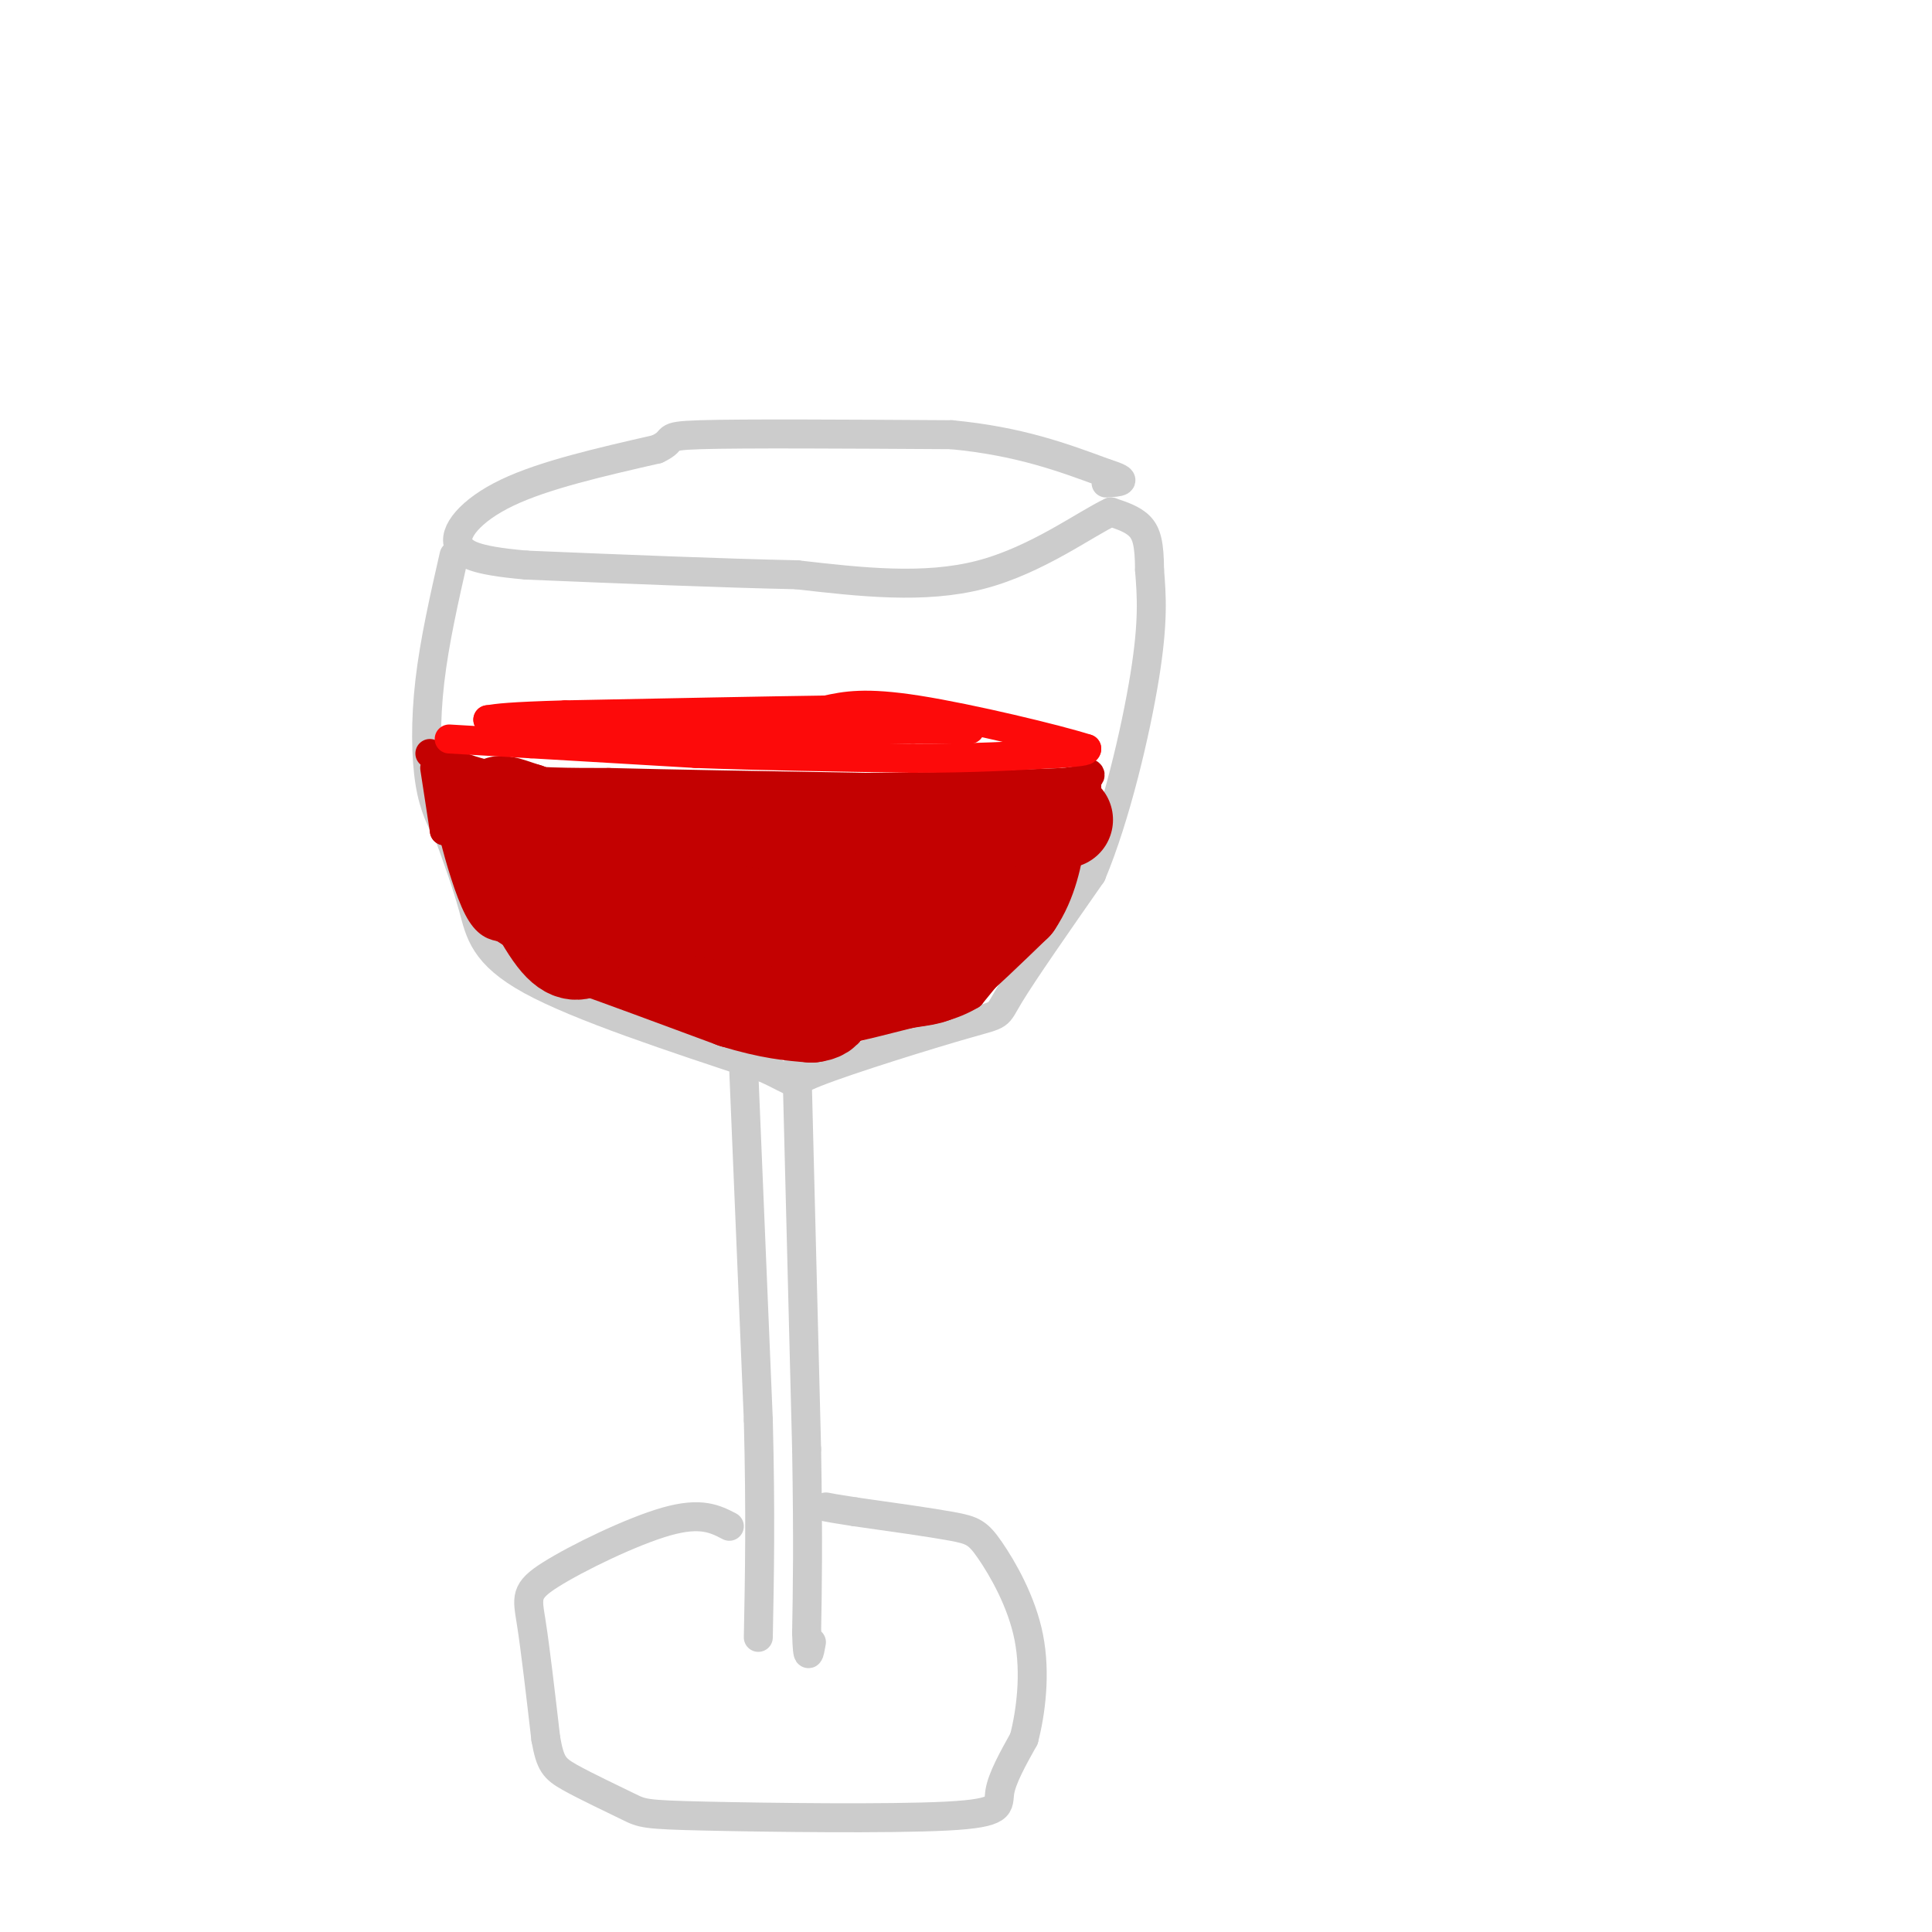 <svg viewBox='0 0 400 400' version='1.1' xmlns='http://www.w3.org/2000/svg' xmlns:xlink='http://www.w3.org/1999/xlink'><g fill='none' stroke='rgb(204,204,204)' stroke-width='6' stroke-linecap='round' stroke-linejoin='round'><path d='M94,115c-2.022,8.889 -4.044,17.778 -5,26c-0.956,8.222 -0.844,15.778 0,21c0.844,5.222 2.422,8.111 4,11'/><path d='M93,173c1.607,4.417 3.625,9.958 5,15c1.375,5.042 2.107,9.583 12,15c9.893,5.417 28.946,11.708 48,18'/><path d='M158,221c8.128,3.601 4.447,3.604 11,1c6.553,-2.604 23.341,-7.817 31,-10c7.659,-2.183 6.188,-1.338 9,-6c2.812,-4.662 9.906,-14.831 17,-25'/><path d='M226,181c5.044,-12.022 9.156,-29.578 11,-41c1.844,-11.422 1.422,-16.711 1,-22'/><path d='M238,118c-0.022,-5.289 -0.578,-7.511 -2,-9c-1.422,-1.489 -3.711,-2.244 -6,-3'/><path d='M230,106c-5.244,2.422 -15.356,9.978 -27,13c-11.644,3.022 -24.822,1.511 -38,0'/><path d='M165,119c-15.667,-0.333 -35.833,-1.167 -56,-2'/><path d='M109,117c-11.667,-1.000 -12.833,-2.500 -14,-4'/><path d='M95,113c-1.333,-2.667 2.333,-7.333 10,-11c7.667,-3.667 19.333,-6.333 31,-9'/><path d='M136,93c4.511,-2.067 0.289,-2.733 9,-3c8.711,-0.267 30.356,-0.133 52,0'/><path d='M197,90c14.000,1.333 23.000,4.667 32,8'/><path d='M229,98c5.333,1.667 2.667,1.833 0,2'/><path d='M154,222c0.000,0.000 3.000,72.000 3,72'/><path d='M157,294c0.500,19.500 0.250,32.250 0,45'/><path d='M165,221c0.000,0.000 2.000,79.000 2,79'/><path d='M167,300c0.333,19.500 0.167,28.750 0,38'/><path d='M167,338c0.167,6.667 0.583,4.333 1,2'/><path d='M151,316c-2.917,-1.512 -5.833,-3.024 -13,-1c-7.167,2.024 -18.583,7.583 -24,11c-5.417,3.417 -4.833,4.690 -4,10c0.833,5.310 1.917,14.655 3,24'/><path d='M113,360c0.922,5.190 1.728,6.165 5,8c3.272,1.835 9.009,4.530 12,6c2.991,1.470 3.235,1.714 16,2c12.765,0.286 38.052,0.616 50,0c11.948,-0.616 10.557,-2.176 11,-5c0.443,-2.824 2.722,-6.912 5,-11'/><path d='M212,360c1.421,-5.437 2.474,-13.530 1,-21c-1.474,-7.470 -5.474,-14.319 -8,-18c-2.526,-3.681 -3.579,-4.195 -8,-5c-4.421,-0.805 -12.211,-1.903 -20,-3'/><path d='M177,313c-4.333,-0.667 -5.167,-0.833 -6,-1'/></g>
<g fill='none' stroke='rgb(195,1,1)' stroke-width='6' stroke-linecap='round' stroke-linejoin='round'><path d='M89,156c4.417,2.000 8.833,4.000 15,5c6.167,1.000 14.083,1.000 22,1'/><path d='M126,162c12.500,0.333 32.750,0.667 53,1'/><path d='M179,163c15.667,0.000 28.333,-0.500 41,-1'/><path d='M220,162c7.489,-0.733 5.711,-2.067 5,-2c-0.711,0.067 -0.356,1.533 0,3'/><path d='M225,163c-1.167,3.833 -4.083,11.917 -7,20'/><path d='M218,183c-4.000,7.167 -10.500,15.083 -17,23'/><path d='M201,206c-7.500,4.500 -17.750,4.250 -28,4'/><path d='M173,210c-7.000,0.667 -10.500,0.333 -14,0'/></g>
<g fill='none' stroke='rgb(195,1,1)' stroke-width='20' stroke-linecap='round' stroke-linejoin='round'><path d='M160,183c-2.978,0.133 -5.956,0.267 -5,2c0.956,1.733 5.844,5.067 8,5c2.156,-0.067 1.578,-3.533 1,-7'/><path d='M164,183c-0.333,2.167 -1.667,11.083 -3,20'/><path d='M161,203c-0.167,4.167 0.917,4.583 2,5'/><path d='M163,208c4.333,0.000 14.167,-2.500 24,-5'/><path d='M187,203c5.111,-0.867 5.889,-0.533 9,-3c3.111,-2.467 8.556,-7.733 14,-13'/><path d='M210,187c3.167,-4.667 4.083,-9.833 5,-15'/><path d='M215,172c3.356,-2.822 9.244,-2.378 2,-2c-7.244,0.378 -27.622,0.689 -48,1'/><path d='M169,171c-15.833,0.167 -31.417,0.083 -47,0'/><path d='M122,171c-10.000,-0.500 -11.500,-1.750 -13,-3'/><path d='M109,168c-3.444,-1.044 -5.556,-2.156 -6,-1c-0.444,1.156 0.778,4.578 2,8'/><path d='M105,175c2.222,5.378 6.778,14.822 10,19c3.222,4.178 5.111,3.089 7,2'/><path d='M122,196c6.167,2.167 18.083,6.583 30,11'/><path d='M152,207c7.667,2.333 11.833,2.667 16,3'/><path d='M168,210c3.631,-0.357 4.708,-2.750 -2,-6c-6.708,-3.250 -21.202,-7.357 -30,-11c-8.798,-3.643 -11.899,-6.821 -15,-10'/><path d='M121,183c4.378,0.222 22.822,5.778 38,7c15.178,1.222 27.089,-1.889 39,-5'/><path d='M198,185c6.500,-0.833 3.250,-0.417 0,0'/></g>
<g fill='none' stroke='rgb(195,1,1)' stroke-width='6' stroke-linecap='round' stroke-linejoin='round'><path d='M90,159c0.000,0.000 2.000,13.000 2,13'/><path d='M92,172c0.333,0.500 0.167,-4.750 0,-10'/><path d='M92,162c0.333,0.167 1.167,5.583 2,11'/><path d='M94,173c1.200,4.867 3.200,11.533 5,15c1.800,3.467 3.400,3.733 5,4'/><path d='M104,192c3.833,2.500 10.917,6.750 18,11'/><path d='M122,203c7.500,3.333 17.250,6.167 27,9'/></g>
<g fill='none' stroke='rgb(253,10,10)' stroke-width='6' stroke-linecap='round' stroke-linejoin='round'><path d='M93,153c0.000,0.000 17.000,1.000 17,1'/><path d='M110,154c8.500,0.500 21.250,1.250 34,2'/><path d='M144,156c13.167,0.500 29.083,0.750 45,1'/><path d='M189,157c12.500,0.000 21.250,-0.500 30,-1'/><path d='M219,156c6.000,-0.333 6.000,-0.667 6,-1'/><path d='M225,155c-6.000,-1.933 -24.000,-6.267 -35,-8c-11.000,-1.733 -15.000,-0.867 -19,0'/><path d='M171,147c-12.167,0.167 -33.083,0.583 -54,1'/><path d='M117,148c-11.667,0.333 -13.833,0.667 -16,1'/><path d='M101,149c4.833,0.500 24.917,1.250 45,2'/><path d='M146,151c13.833,0.333 25.917,0.167 38,0'/><path d='M184,151c8.833,0.000 11.917,0.000 15,0'/><path d='M199,151c2.667,0.000 1.833,0.000 1,0'/></g>
</svg>
